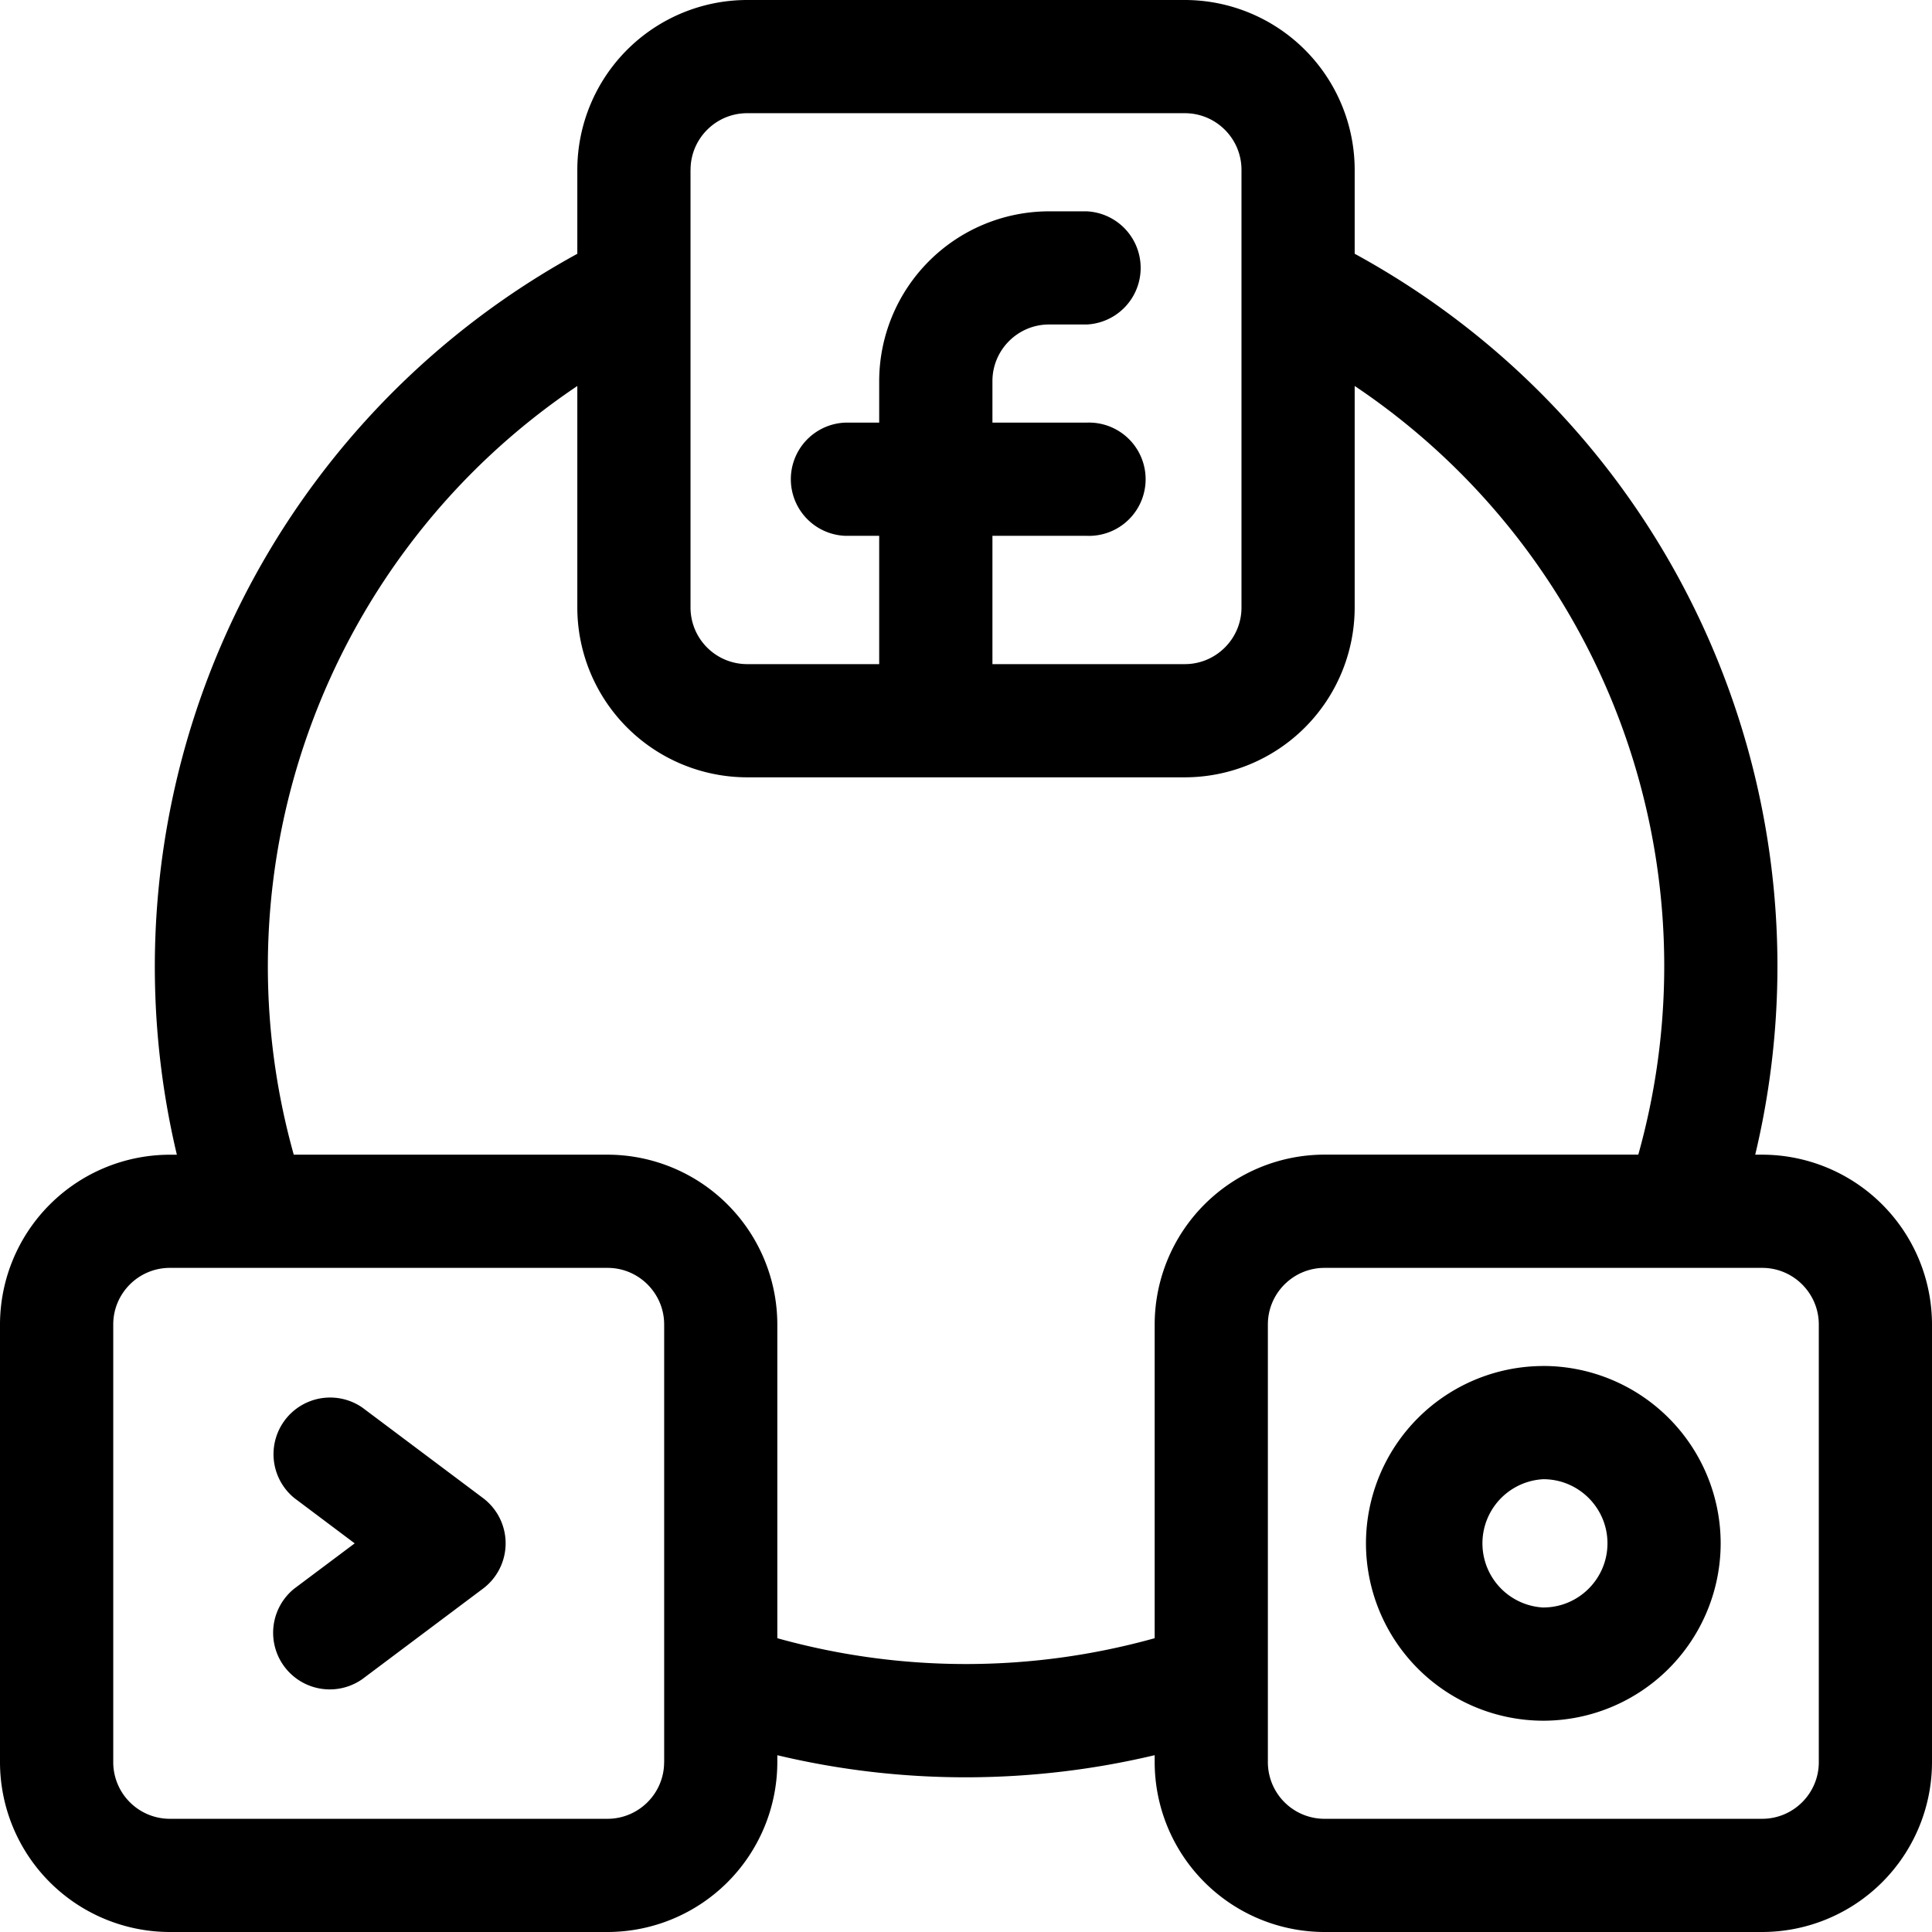 <svg viewBox="0 0 44 44" fill="none" xmlns="http://www.w3.org/2000/svg">
  <path
    d="M40.133 26.297h-.159c1.918-8.034-1.722-16.477-9.122-20.518V3.867A3.872 3.872 0 0026.984 0h-9.968a3.872 3.872 0 00-3.868 3.867V5.78a18.511 18.511 0 00-9.12 20.518h-.16A3.872 3.872 0 000 30.164v9.969A3.872 3.872 0 003.867 44h9.969a3.872 3.872 0 003.867-3.867v-.159c2.907.694 5.871.647 8.594-.001v.16A3.872 3.872 0 0030.164 44h9.969A3.872 3.872 0 0044 40.133v-9.969a3.872 3.872 0 00-3.867-3.867zM15.727 3.867c0-.71.578-1.289 1.289-1.289h9.968c.711 0 1.29.578 1.29 1.29v9.968c0 .71-.579 1.289-1.29 1.289h-4.382v-2.922h2.148a1.29 1.29 0 100-2.578h-2.148V8.68c0-.711.578-1.29 1.289-1.29h.859a1.29 1.29 0 000-2.577h-.86a3.872 3.872 0 00-3.867 3.867v.945h-.773a1.29 1.29 0 000 2.578h.773v2.922h-3.007a1.29 1.29 0 01-1.29-1.29V3.868zm-.602 36.266c0 .71-.578 1.289-1.29 1.289H3.868a1.29 1.29 0 01-1.289-1.29v-9.968c0-.71.578-1.289 1.29-1.289h9.968c.71 0 1.289.578 1.289 1.29v9.968zm2.578-2.822v-7.147a3.872 3.872 0 00-3.867-3.867H6.69c-1.865-6.664.804-13.71 6.458-17.506v5.045a3.872 3.872 0 003.868 3.867h9.968a3.872 3.872 0 003.868-3.867V8.79a15.904 15.904 0 016.459 17.506h-7.147a3.872 3.872 0 00-3.867 3.867v7.146a15.99 15.99 0 01-8.594 0zm23.719 2.822c0 .71-.578 1.289-1.29 1.289h-9.968a1.29 1.29 0 01-1.289-1.29v-9.968c0-.71.578-1.289 1.29-1.289h9.968c.71 0 1.289.578 1.289 1.29v9.968z"
    fill="currentColor" />
  <path
    d="M11 34.117l-2.75-2.062a1.29 1.29 0 00-1.547 2.062l1.375 1.032-1.375 1.03a1.29 1.29 0 001.547 2.063L11 36.18a1.29 1.29 0 000-2.063zM35.148 31.11a4.044 4.044 0 00-4.039 4.038 4.044 4.044 0 004.04 4.04 4.044 4.044 0 004.038-4.04 4.044 4.044 0 00-4.039-4.039zm0 5.5a1.463 1.463 0 010-2.922c.806 0 1.461.655 1.461 1.46 0 .806-.655 1.461-1.46 1.461z"
    fill="currentColor" />
</svg>